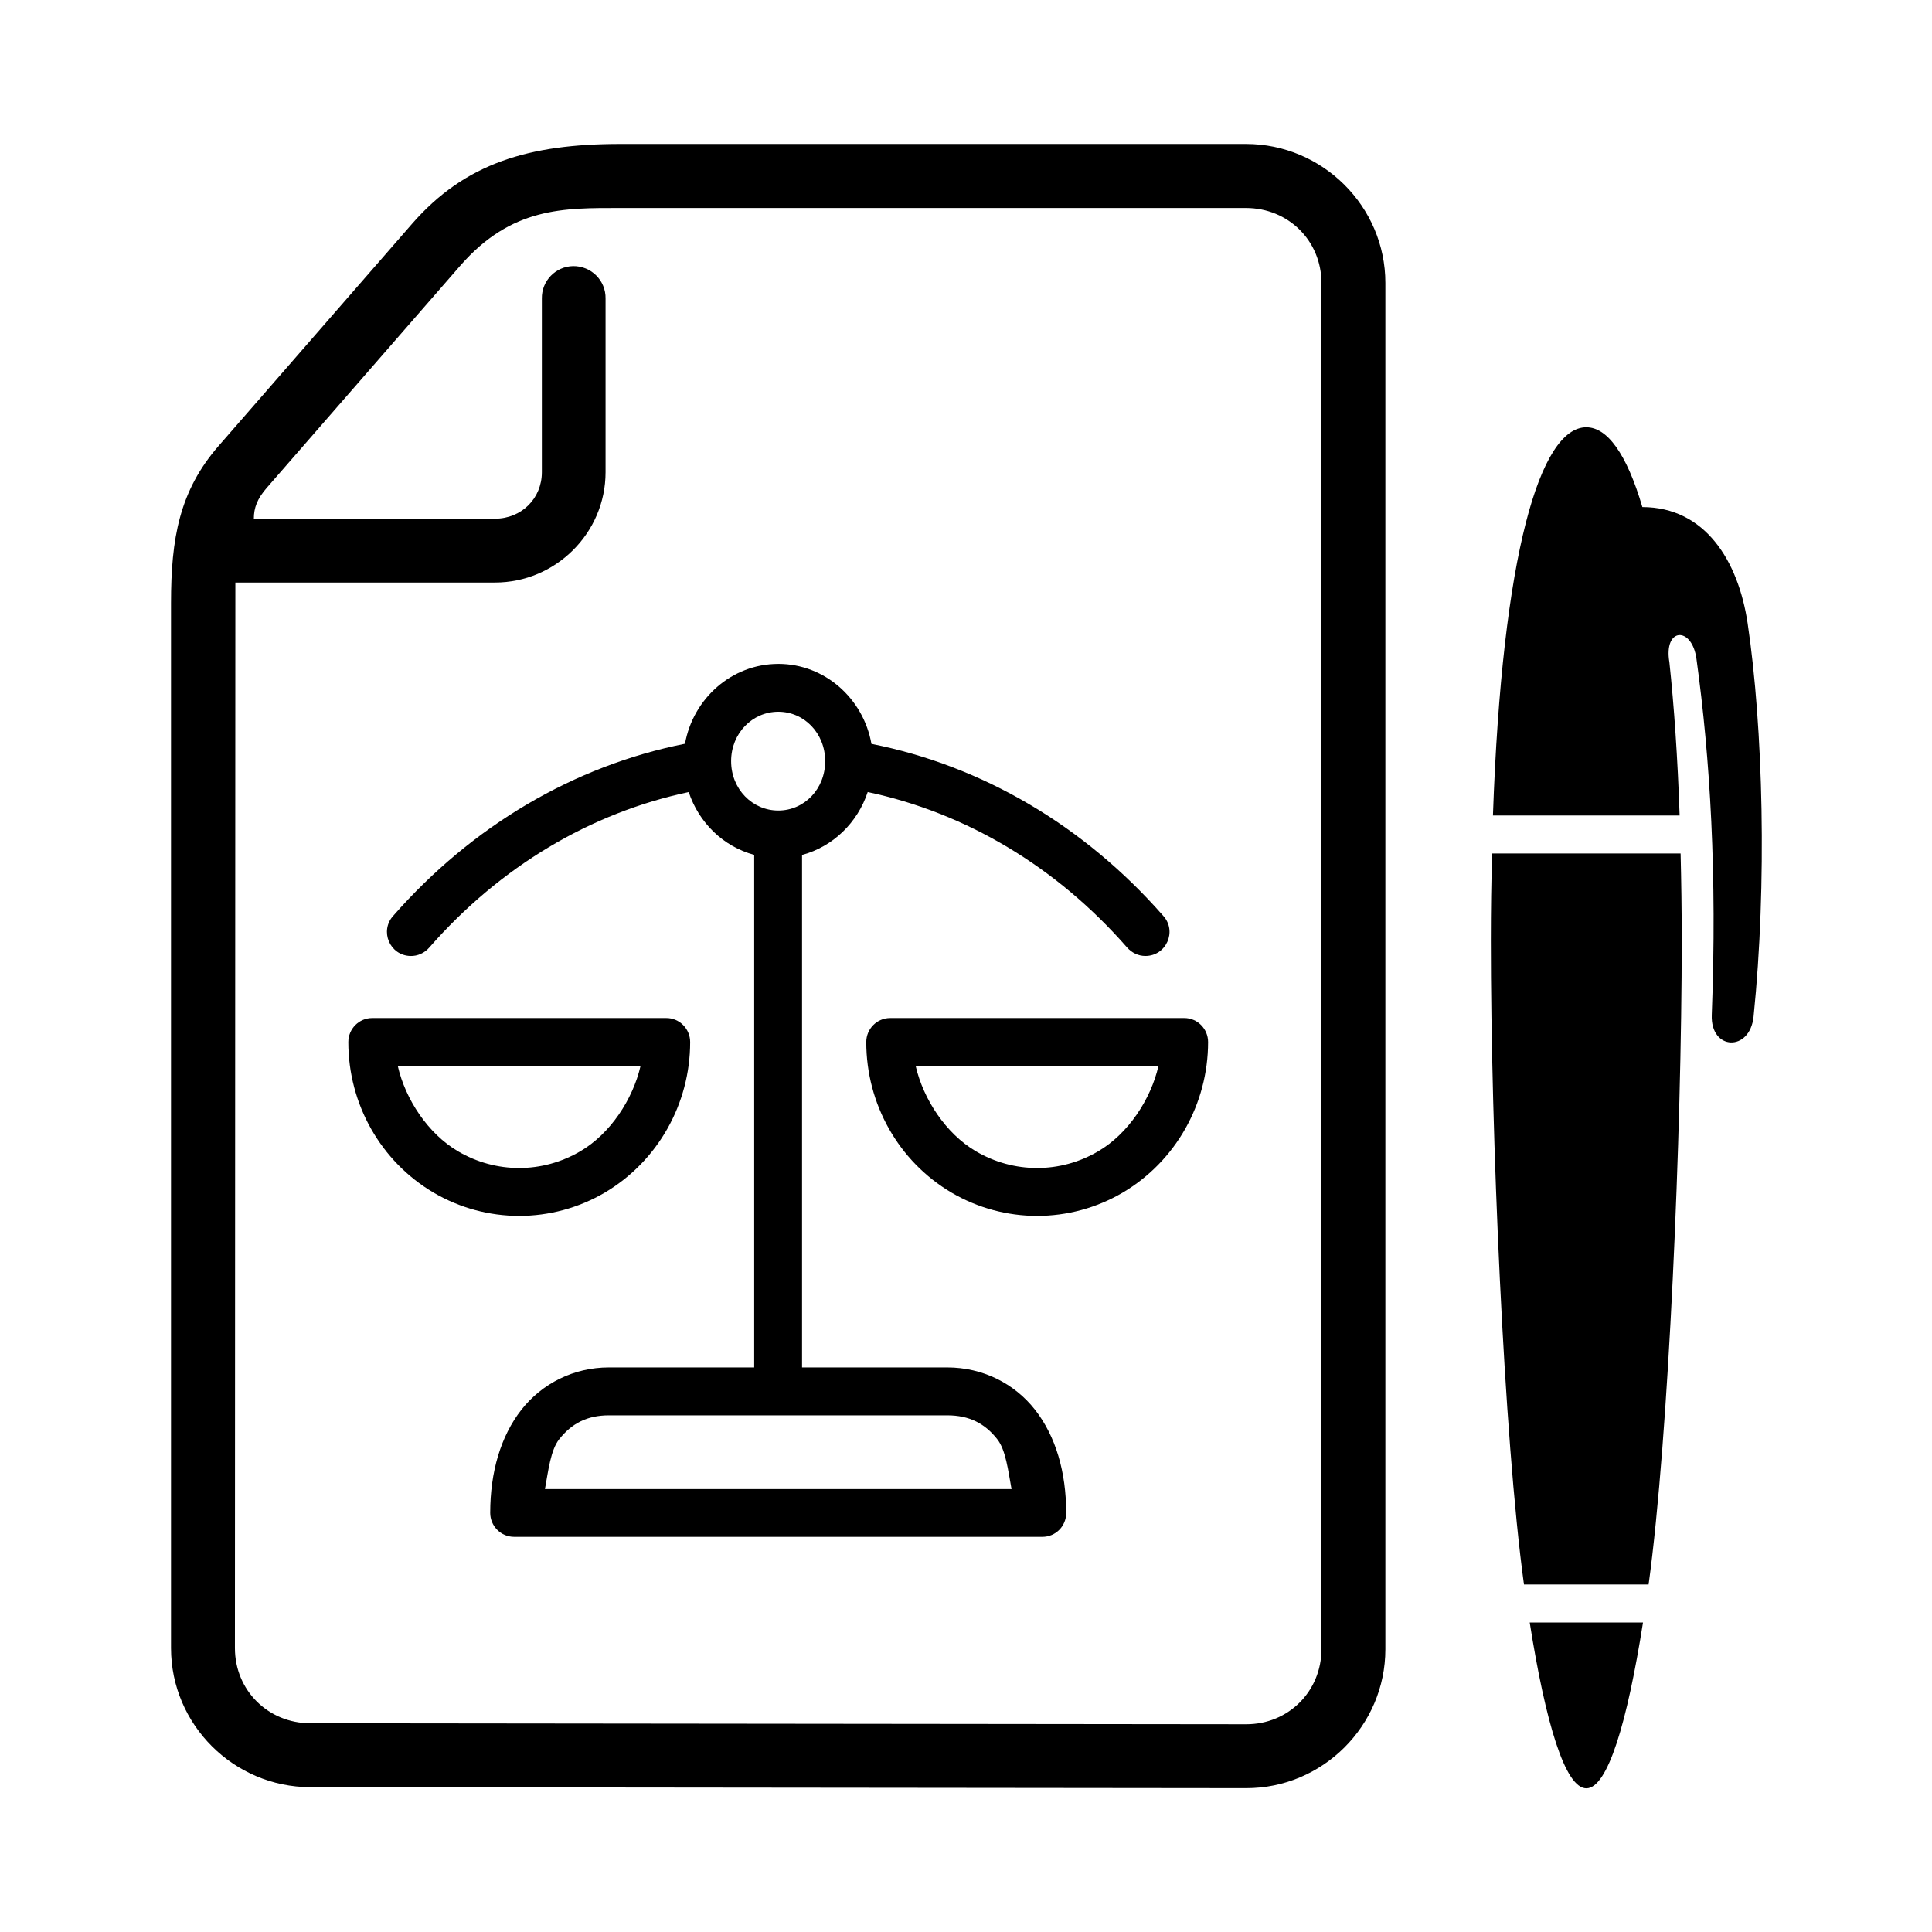<?xml version="1.0" encoding="UTF-8"?>
<!-- Uploaded to: ICON Repo, www.iconrepo.com, Generator: ICON Repo Mixer Tools -->
<svg fill="#000000" width="800px" height="800px" version="1.1" viewBox="144 144 512 512" xmlns="http://www.w3.org/2000/svg">
 <g fill-rule="evenodd">
  <path d="m386.66 426.48h64.348c-2.031 8.863-8.016 17.957-15.922 22.594-10.059 5.949-22.418 5.949-32.512 0-7.863-4.641-13.871-13.703-15.914-22.594zm-6.758-12.688c-3.5 0-6.332 2.859-6.332 6.359 0 16.414 8.535 31.602 22.566 39.887 14.027 8.25 31.402 8.25 45.422 0 13.996-8.285 22.598-23.473 22.598-39.887 0-3.531-2.856-6.394-6.356-6.359z"/>
  <path d="m249.41 426.48h64.344c-2.043 8.863-8.016 17.957-15.922 22.594-10.094 5.949-22.426 5.949-32.508 0-7.871-4.641-13.883-13.703-15.914-22.594zm-6.769-12.688c-3.5 0-6.332 2.859-6.332 6.359 0 16.414 8.547 31.602 22.566 39.887 14.027 8.25 31.398 8.25 45.426 0 13.996-8.285 22.598-23.473 22.598-39.887 0-3.531-2.867-6.394-6.363-6.359z"/>
  <path d="m308.45 199.12h165.74c11.262 0 20.008 8.723 20.008 19.855v362.09c0 11.133-8.75 19.906-19.945 19.883l-248-0.266c-11.219 0-19.996-8.742-19.996-19.918l0.117-282.39h68.805c16.094 0 29.301-13.156 29.301-29.223v-46.035c0.09-4.781-3.816-8.66-8.605-8.598-4.656 0.09-8.363 3.934-8.277 8.598v46.035c0 6.941-5.391 12.305-12.422 12.305h-63.902c0-2.856 0.875-5.273 3.465-8.223l51.219-58.805c13.652-15.656 27.539-15.309 42.496-15.309zm0-16.973c-24.293 0-41.227 5.078-55.258 21.172l-51.219 58.805c-10.461 11.992-12.652 24.582-12.652 41.691v276.95c0 20.266 16.621 36.828 36.914 36.855l247.96 0.262c20.324 0.062 36.945-16.562 36.945-36.816v-362.09c0-20.266-16.652-36.828-36.945-36.828z"/>
  <path d="m564.4 257.23c-12.191 0-22.336 33.27-24.754 102.89h49.473c-0.527-15.395-1.457-28.836-2.711-40.605-1.594-9.281 5.981-9.629 7.172-0.914 3.648 26.395 5.484 57.148 4.059 94.352-0.379 9.477 10.117 9.852 11.078 0.438 3.59-35.047 2.535-76.652-1.574-104.2-2.469-16.559-11.25-30.789-27.898-30.816-4.172-14.148-9.301-21.141-14.844-21.141z"/>
  <path d="m539.39 370.18c-0.172 7.344-0.297 14.93-0.297 23 0 50.527 3.41 131.69 8.777 170.73h33.027c5.367-39.047 8.777-120.21 8.777-170.73 0-8.07-0.117-15.656-0.297-23z"/>
  <path d="m549.39 573.98c4.199 26.566 9.383 43.945 15.012 43.945 5.633 0 10.816-17.375 15.012-43.945z"/>
  <path d="m305.36 519.08h89.707c5.75 0 9.949 2.129 13.238 6.356 2.238 2.856 2.856 8.258 3.762 13.184l-123.65-0.004c0.895-4.926 1.512-10.328 3.762-13.184 3.328-4.227 7.457-6.352 13.18-6.352zm44.898-186.46c6.848 0 12.422 5.688 12.422 13.086 0 7.434-5.574 13.094-12.422 13.094-6.856 0-12.504-5.66-12.504-13.094 0-7.398 5.652-13.086 12.504-13.086zm0-12.68c-12.398 0-22.598 9.238-24.73 21.164-29.355 5.828-56.383 21.719-77.324 45.602-3.637 4.031-0.93 10.469 4.527 10.641 1.926 0.062 3.785-0.785 5.039-2.246 18.859-21.547 42.824-35.715 68.746-41.195 2.68 8.105 9.152 14.438 17.352 16.641v135.84h-38.52c-9.305 0-17.668 4.227-23.18 11.223-5.481 7.019-8.258 16.496-8.258 27.312 0 3.5 2.832 6.356 6.332 6.356h139.95c3.519 0.035 6.387-2.828 6.356-6.356 0-10.82-2.766-20.293-8.25-27.312-5.484-6.996-13.906-11.223-23.242-11.223h-38.508v-135.81c8.223-2.215 14.719-8.57 17.402-16.676 25.914 5.481 49.918 19.684 68.742 41.195 1.227 1.398 2.973 2.246 4.844 2.246 5.543 0 8.453-6.562 4.727-10.641-20.938-23.879-47.957-39.766-77.324-45.566-2.109-11.934-12.293-21.199-24.684-21.199z"/>
 </g>
</svg>